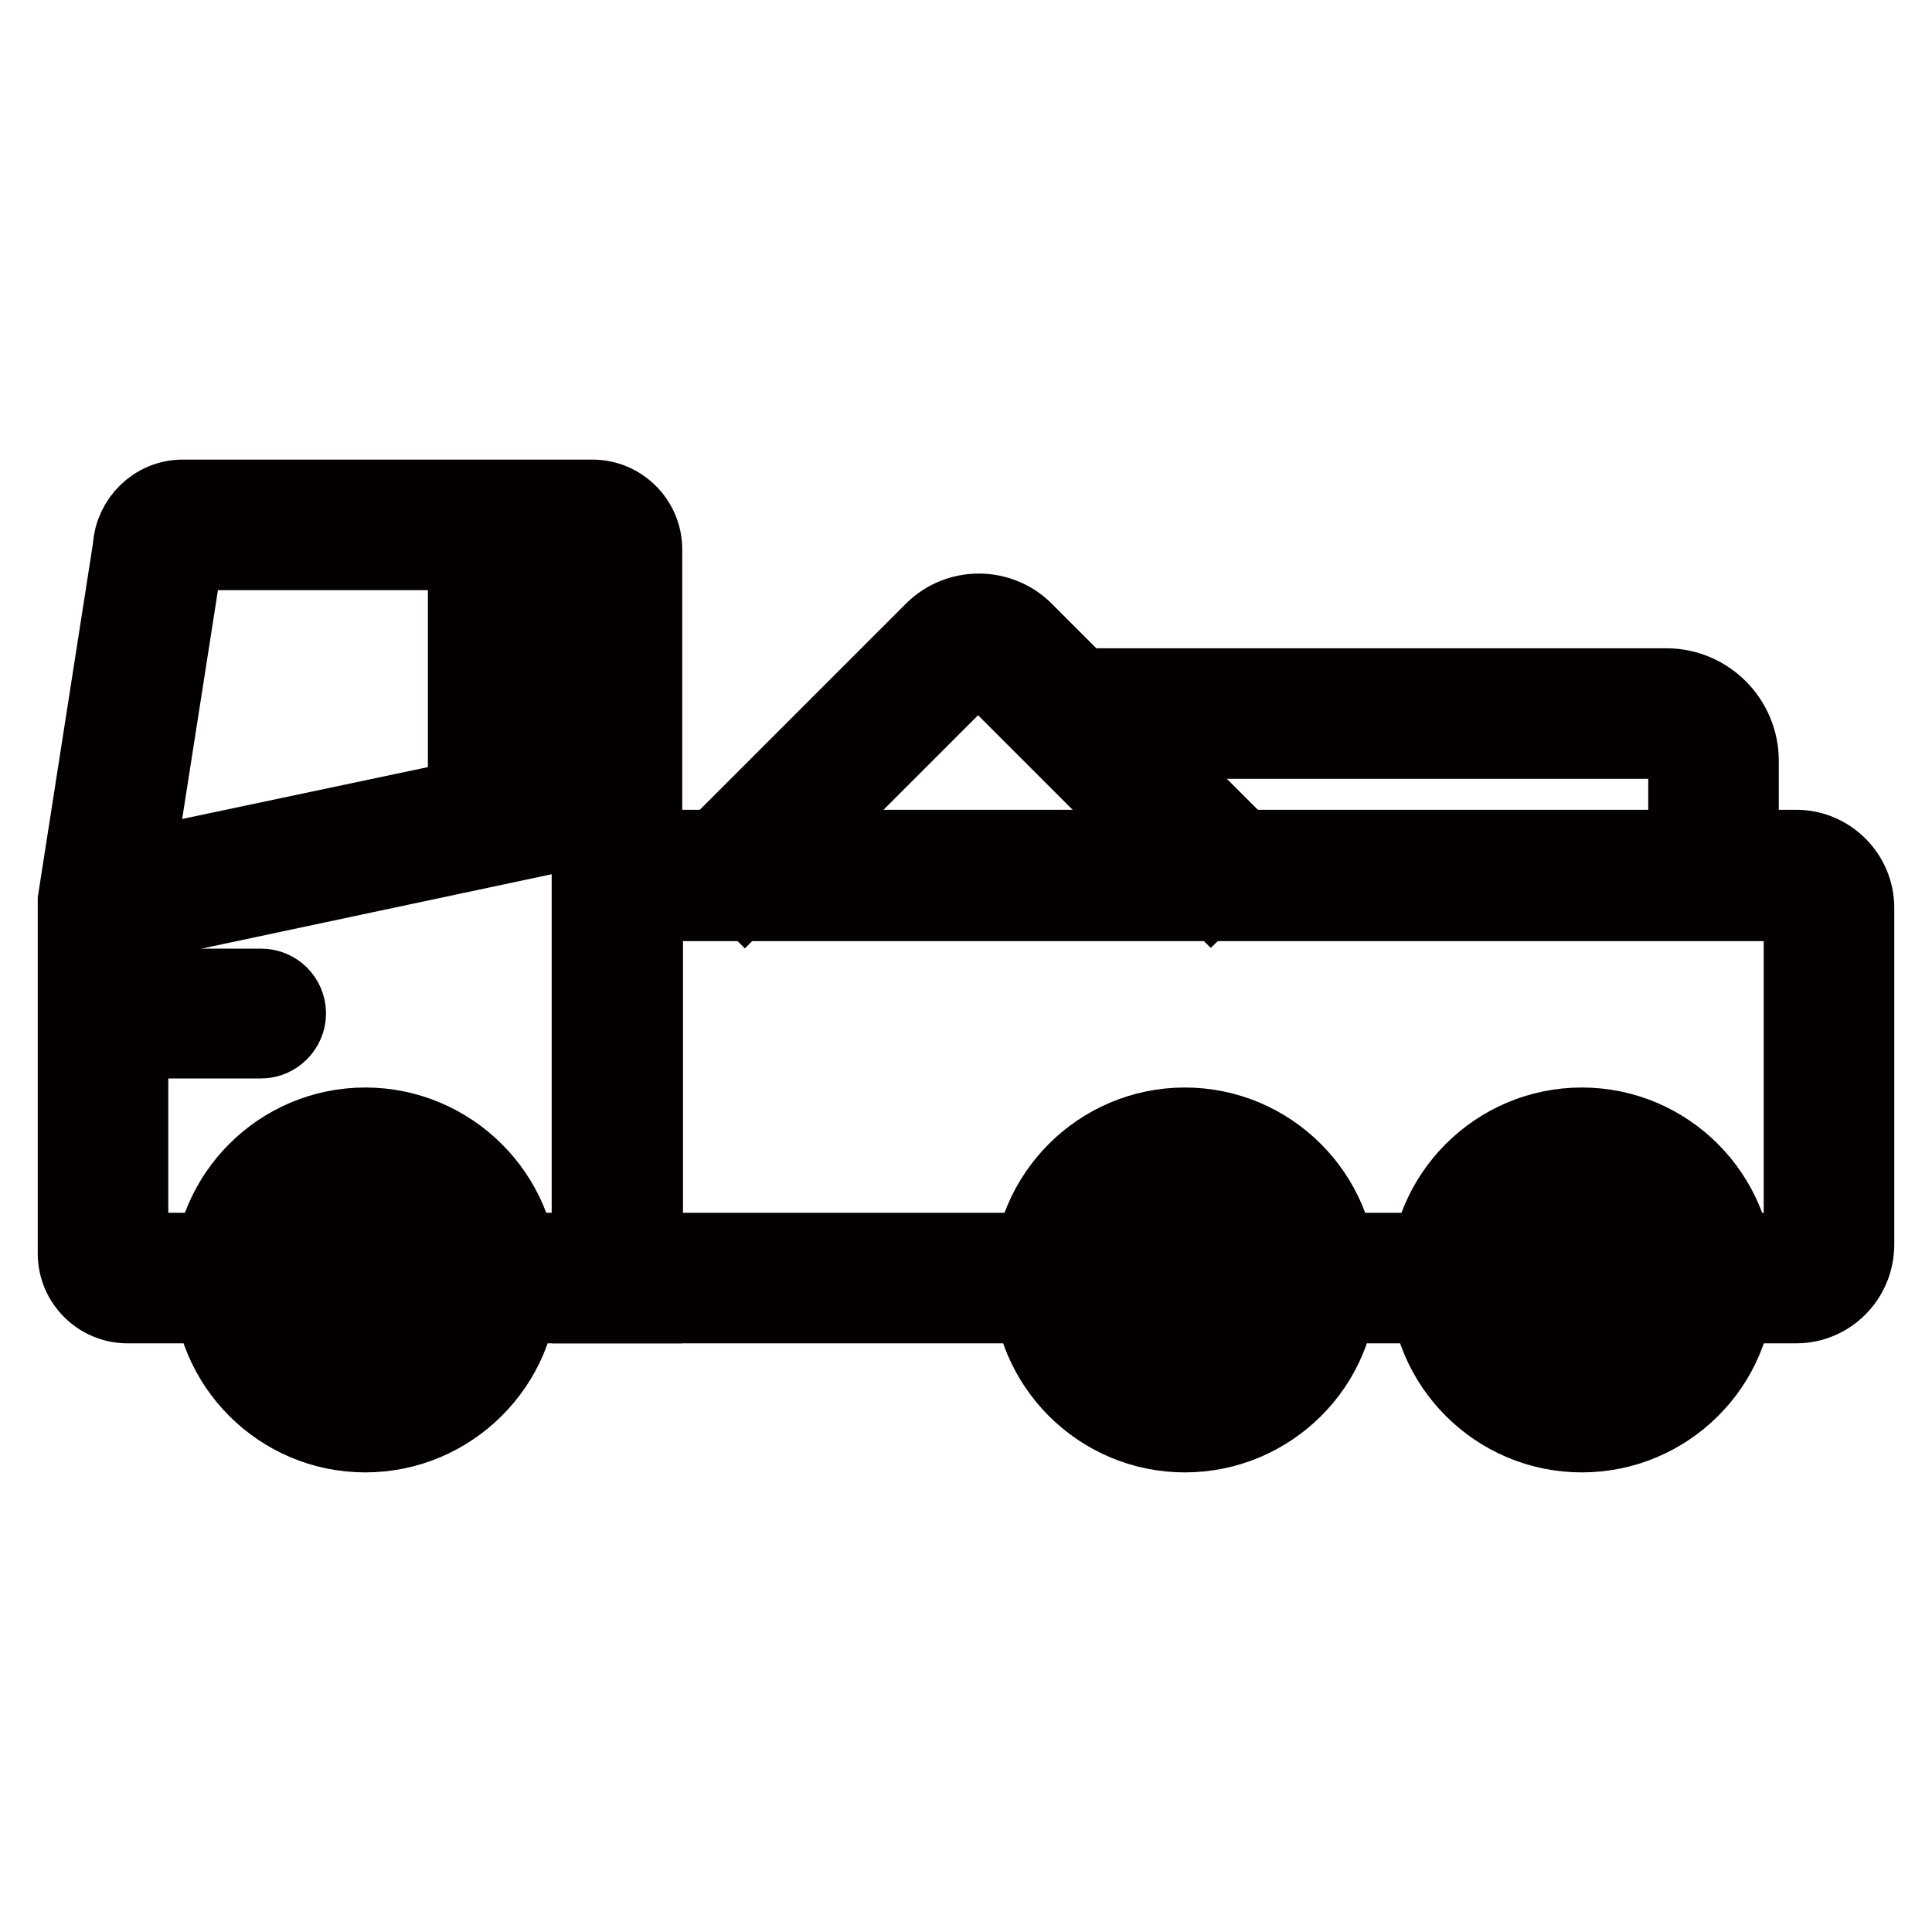 <?xml version="1.0" encoding="utf-8"?>
<!-- Svg Vector Icons : http://www.onlinewebfonts.com/icon -->
<!DOCTYPE svg PUBLIC "-//W3C//DTD SVG 1.1//EN" "http://www.w3.org/Graphics/SVG/1.1/DTD/svg11.dtd">
<svg version="1.1" xmlns="http://www.w3.org/2000/svg" xmlns:xlink="http://www.w3.org/1999/xlink" x="0px" y="0px" viewBox="0 0 256 256" enable-background="new 0 0 256 256" xml:space="preserve">
<g> <path stroke-width="10" fill-opacity="0" stroke="#040000"  d="M85.4,173H16.9c-3.8,0-6.9-3.1-6.9-6.9v-46.8l7.3-46.8c0.2-3.6,3.2-6.6,6.9-6.6h54.3c3.8,0,6.9,3.1,6.9,6.9 V173z M17.3,165.7h60.8V73.2H24.6l-7.3,46.7V165.7z"/> <path stroke-width="10" fill-opacity="0" stroke="#040000"  d="M238,173H78.2v-60.7H238c4.4,0,8,3.6,8,8v44.6C246,169.4,242.4,173,238,173z M85.5,165.7H238 c0.4,0,0.7-0.3,0.7-0.7v-44.6c0-0.4-0.3-0.7-0.7-0.7H85.5V165.7z"/> <path stroke-width="10" fill-opacity="0" stroke="#86ccc9"  d="M31.5,169.6c0,9.3,7.6,16.9,16.9,16.9c9.3,0,16.9-7.6,16.9-16.9s-7.6-16.9-16.9-16.9 C39.1,152.7,31.5,160.2,31.5,169.6z"/> <path stroke-width="10" fill-opacity="0" stroke="#040000"  d="M48.4,190.1c-11.3,0-20.5-9.2-20.5-20.5c0-11.3,9.2-20.5,20.5-20.5S69,158.3,69,169.6 C69,180.9,59.7,190.1,48.4,190.1z M48.4,156.3c-7.3,0-13.2,5.9-13.2,13.2c0,7.3,5.9,13.2,13.2,13.2c7.3,0,13.2-5.9,13.2-13.2 C61.7,162.3,55.7,156.3,48.4,156.3z"/> <path stroke-width="10" fill-opacity="0" stroke="#86ccc9"  d="M140.1,169.6c0,9.3,7.6,16.9,16.9,16.9s16.9-7.6,16.9-16.9s-7.6-16.9-16.9-16.9S140.1,160.2,140.1,169.6z" /> <path stroke-width="10" fill-opacity="0" stroke="#040000"  d="M157,190.1c-11.3,0-20.5-9.2-20.5-20.5c0-11.3,9.2-20.5,20.5-20.5s20.5,9.2,20.5,20.5 C177.6,180.9,168.3,190.1,157,190.1z M157,156.3c-7.3,0-13.2,5.9-13.2,13.2c0,7.3,5.9,13.2,13.2,13.2s13.2-5.9,13.2-13.2 C170.3,162.3,164.3,156.3,157,156.3z"/> <path stroke-width="10" fill-opacity="0" stroke="#86ccc9"  d="M192.7,169.6c0,9.3,7.6,16.9,16.9,16.9s16.9-7.6,16.9-16.9s-7.6-16.9-16.9-16.9S192.7,160.2,192.7,169.6z" /> <path stroke-width="10" fill-opacity="0" stroke="#040000"  d="M209.6,190.1c-11.3,0-20.5-9.2-20.5-20.5c0-11.3,9.2-20.5,20.5-20.5s20.5,9.2,20.5,20.5 C230.2,180.9,220.9,190.1,209.6,190.1L209.6,190.1z M209.6,156.3c-7.3,0-13.2,5.9-13.2,13.2c0,7.3,5.9,13.2,13.2,13.2 c7.3,0,13.2-5.9,13.2-13.2C222.9,162.3,216.9,156.3,209.6,156.3z M14.4,123.2l-1.5-7.2l48.8-10.3V69.5H69v42.1L14.4,123.2z"/> <path stroke-width="10" fill-opacity="0" stroke="#040000"  d="M34.6,137.9H15.5c-2,0-3.6-1.6-3.6-3.6c0-2,1.6-3.6,3.6-3.6h19.1c2,0,3.6,1.6,3.6,3.6 C38.2,136.2,36.6,137.9,34.6,137.9z"/> <path stroke-width="10" fill-opacity="0" stroke="#040000"  d="M160.5,118.6l-30-30c-0.3-0.3-0.7-0.4-0.9-0.4c-0.2,0-0.6,0-0.9,0.4l-30,30l-5.1-5.1l30-30 c1.6-1.6,3.8-2.5,6.1-2.5c2.3,0,4.5,0.9,6.1,2.5l30,30L160.5,118.6L160.5,118.6z"/> <path stroke-width="10" fill-opacity="0" stroke="#040000"  d="M230.7,116.3h-7.3v-15.5c0-1.4-1.2-2.6-2.6-2.6h-77.5v-7.3h77.5c5.5,0,9.9,4.5,9.9,9.9V116.3z"/></g>
</svg>